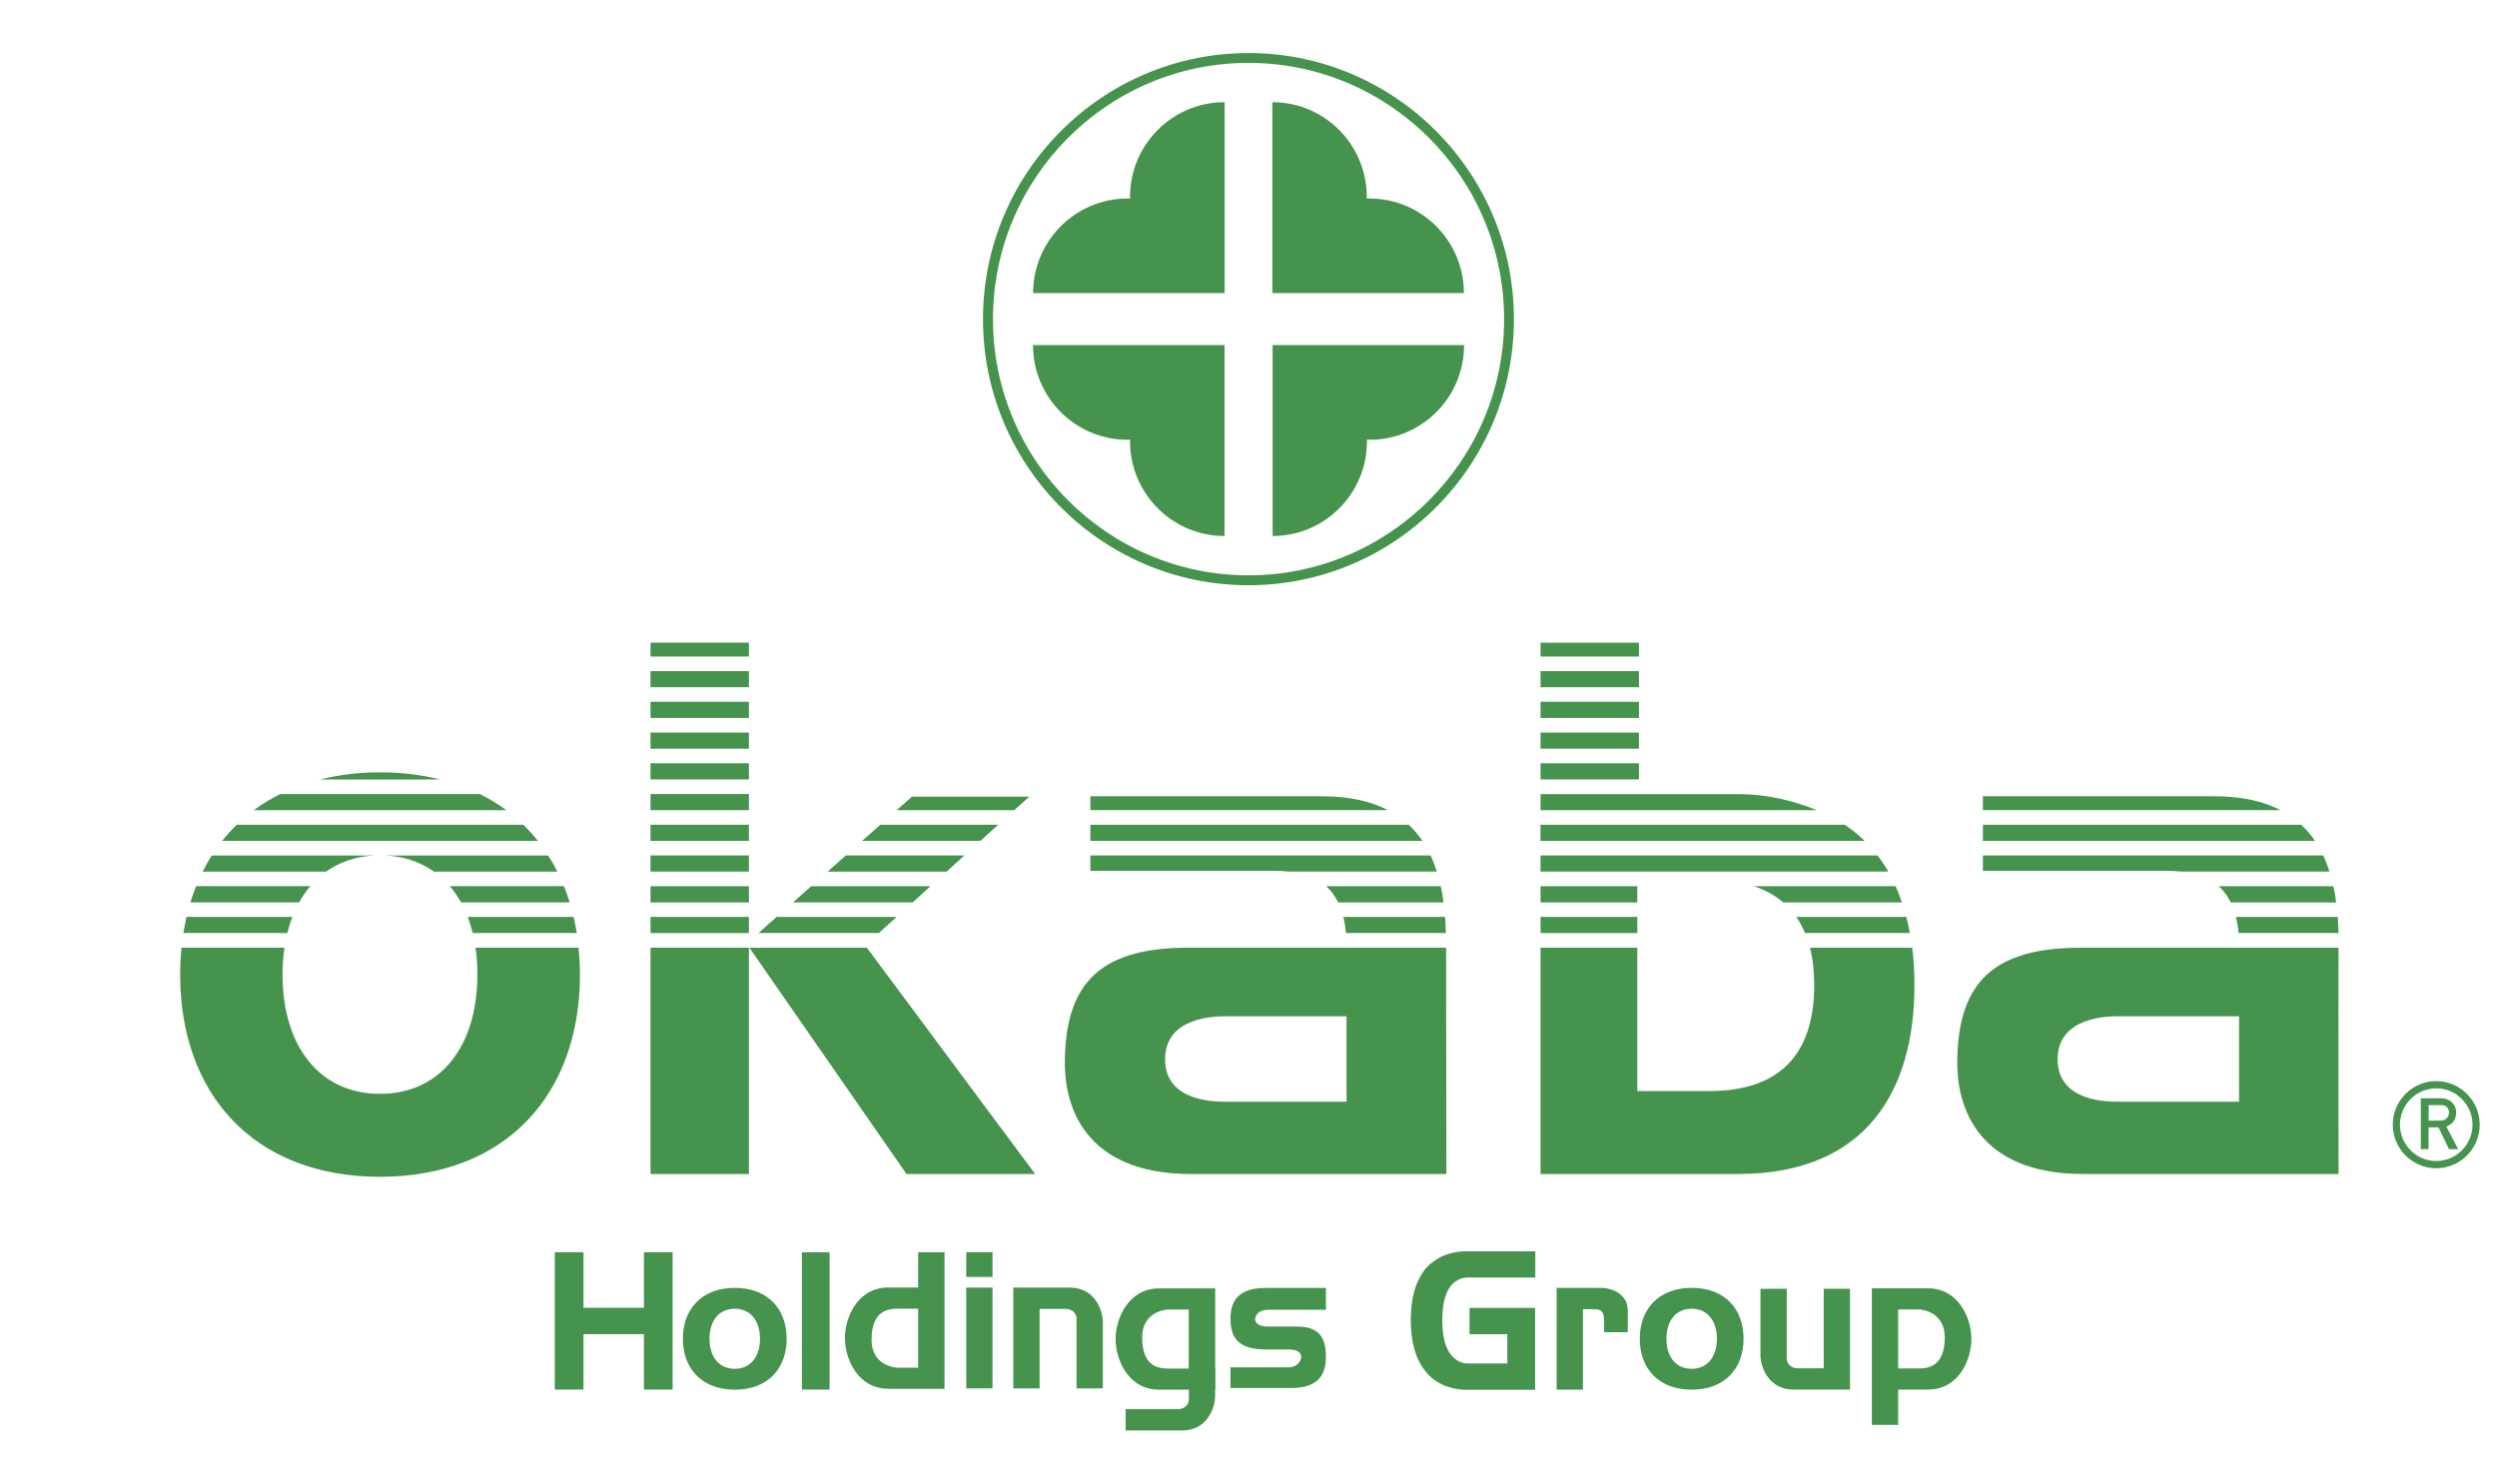 <svg width="138" height="82" viewBox="0 0 138 82" fill="none" xmlns="http://www.w3.org/2000/svg">
<g clip-path="url(#clip0_2254_2241)">
<path d="M67.676 5.648C64.793 5.648 62.453 7.99 62.453 10.886C62.453 10.916 62.458 10.947 62.458 10.973C62.407 10.973 62.361 10.973 62.315 10.973C59.432 10.973 57.096 13.315 57.096 16.2H67.681V5.648H67.676Z" fill="#45934D"/>
<path d="M62.315 24.308C62.361 24.308 62.412 24.298 62.458 24.298C62.458 24.328 62.453 24.359 62.453 24.395C62.453 27.285 64.794 29.628 67.676 29.628V19.075H57.091C57.091 21.966 59.427 24.308 62.31 24.308H62.315Z" fill="#45934D"/>
<path d="M80.904 16.2C80.904 13.315 78.568 10.973 75.686 10.973C75.634 10.973 75.588 10.973 75.537 10.973C75.537 10.947 75.537 10.916 75.537 10.886C75.537 7.995 73.201 5.648 70.319 5.648V16.2H80.899H80.904Z" fill="#45934D"/>
<path d="M70.329 29.628C73.212 29.628 75.547 27.285 75.547 24.395C75.547 24.364 75.547 24.334 75.547 24.298C75.599 24.298 75.645 24.308 75.696 24.308C78.578 24.308 80.914 21.966 80.914 19.075H70.334V29.628H70.329Z" fill="#45934D"/>
<path d="M54.326 17.64C54.326 25.753 60.904 32.349 69 32.349C77.096 32.349 83.669 25.753 83.669 17.64C83.669 9.527 77.086 2.932 69 2.932C60.914 2.932 54.326 9.527 54.326 17.64ZM54.878 17.64C54.878 9.83 61.211 3.475 69 3.475C76.79 3.475 83.127 9.83 83.127 17.64C83.127 25.451 76.79 31.801 69 31.801C61.211 31.801 54.878 25.446 54.878 17.64Z" fill="#45934D"/>
<path d="M41.39 47.283H35.952V48.175H41.39V47.283Z" fill="#45934D"/>
<path d="M41.39 45.587H35.952V46.479H41.39V45.587Z" fill="#45934D"/>
<path d="M60.26 46.479H78.614C78.399 46.161 78.144 45.858 77.852 45.587H60.26V46.479Z" fill="#45934D"/>
<path d="M23.992 48.18H30.805C30.651 47.873 30.478 47.57 30.294 47.288H21.293C22.341 47.334 23.245 47.652 23.986 48.18H23.992Z" fill="#45934D"/>
<path d="M49.557 44.782H56.053L56.886 44.034H50.401L49.557 44.782Z" fill="#45934D"/>
<path d="M79.069 47.283H60.26V48.134H69.772C70.206 48.134 70.707 48.124 71.213 48.175H79.411C79.314 47.873 79.196 47.575 79.064 47.283H79.069Z" fill="#45934D"/>
<path d="M54.183 46.479L55.17 45.587H48.653L47.646 46.479H54.183Z" fill="#45934D"/>
<path d="M90.487 48.985H85.141V49.882H90.487V48.985Z" fill="#45934D"/>
<path d="M79.631 48.985H73.293C73.549 49.215 73.774 49.508 73.958 49.882H79.779C79.744 49.584 79.693 49.287 79.626 48.985H79.631Z" fill="#45934D"/>
<path d="M85.141 47.283V48.175H104.359C104.18 47.862 103.981 47.565 103.761 47.283H85.141Z" fill="#45934D"/>
<path d="M41.39 48.985H35.952V49.882H41.39V48.985Z" fill="#45934D"/>
<path d="M31.484 49.877C31.387 49.569 31.285 49.272 31.168 48.98H24.86C25.09 49.251 25.295 49.548 25.479 49.877H31.484Z" fill="#45934D"/>
<path d="M51.423 48.985H44.834L43.828 49.877H50.441L51.423 48.985Z" fill="#45934D"/>
<path d="M45.739 48.18H52.312L53.294 47.283H46.746L45.739 48.18Z" fill="#45934D"/>
<path d="M74.244 50.681C74.305 50.953 74.357 51.25 74.392 51.573H79.907C79.902 51.291 79.887 50.989 79.866 50.681H74.249H74.244Z" fill="#45934D"/>
<path d="M42.923 50.681L41.921 51.573H48.571L49.552 50.681H42.923Z" fill="#45934D"/>
<path d="M29.726 46.479C29.476 46.161 29.21 45.869 28.919 45.587H13.084C12.798 45.869 12.527 46.166 12.277 46.479H29.726Z" fill="#45934D"/>
<path d="M74.428 52.383H65.703C60.991 52.383 58.849 54.161 58.849 58.779C58.849 61.146 59.948 64.893 65.821 64.893H79.938C79.917 54.679 79.922 54.781 79.922 52.383H74.433H74.428ZM74.418 60.895H67.768C67.247 60.895 64.39 60.941 64.39 58.553C64.39 56.165 67.237 56.175 67.768 56.175H74.418V60.895Z" fill="#45934D"/>
<path d="M90.579 35.526H85.141V36.29H90.579V35.526Z" fill="#45934D"/>
<path d="M109.587 46.479H127.941C127.727 46.161 127.471 45.858 127.175 45.587H109.587V46.479Z" fill="#45934D"/>
<path d="M129.194 50.681H123.571C123.638 50.953 123.689 51.25 123.72 51.573H129.24C129.234 51.291 129.219 50.989 129.199 50.681H129.194Z" fill="#45934D"/>
<path d="M41.39 38.791H35.952V39.683H41.39V38.791Z" fill="#45934D"/>
<path d="M41.39 42.189H35.952V43.081H41.39V42.189Z" fill="#45934D"/>
<path d="M41.39 35.521H35.952V36.29H41.39V35.521Z" fill="#45934D"/>
<path d="M85.141 46.479H103.05C102.718 46.156 102.35 45.853 101.951 45.587H85.136V46.479H85.141Z" fill="#45934D"/>
<path d="M41.39 40.493H35.952V41.384H41.39V40.493Z" fill="#45934D"/>
<path d="M104.767 48.985H96.932C97.571 49.195 98.113 49.497 98.552 49.882H105.115C105.008 49.574 104.895 49.277 104.762 48.985H104.767Z" fill="#45934D"/>
<path d="M41.39 37.095H35.952V37.986H41.39V37.095Z" fill="#45934D"/>
<path d="M24.324 43.086C23.307 42.83 22.198 42.691 21.007 42.691C19.816 42.691 18.707 42.83 17.689 43.086H24.324Z" fill="#45934D"/>
<path d="M60.26 44.014V44.777H76.697C75.777 44.3 74.591 44.014 73.068 44.014H60.26Z" fill="#45934D"/>
<path d="M26.281 52.383C26.353 52.854 26.384 53.351 26.384 53.869C26.384 57.769 24.395 60.46 21.002 60.46C17.608 60.46 15.614 57.764 15.614 53.869C15.614 53.351 15.65 52.854 15.722 52.383H10.033C9.982 52.864 9.957 53.361 9.957 53.869C9.957 60.48 14.035 65.046 21.002 65.046C27.968 65.046 32.052 60.48 32.052 53.869C32.052 53.361 32.021 52.864 31.975 52.383H26.281Z" fill="#45934D"/>
<path d="M90.579 42.189H85.141V43.081H90.579V42.189Z" fill="#45934D"/>
<path d="M90.579 38.791H85.141V39.683H90.579V38.791Z" fill="#45934D"/>
<path d="M90.579 37.095H85.141V37.986H90.579V37.095Z" fill="#45934D"/>
<path d="M90.579 40.493H85.141V41.384H90.579V40.493Z" fill="#45934D"/>
<path d="M47.907 52.383H41.416L50.099 64.893H57.209L47.907 52.383Z" fill="#45934D"/>
<path d="M100.03 52.383C100.193 53.018 100.265 53.72 100.265 54.468C100.265 57.871 98.726 60.285 94.535 60.306C94.52 60.306 90.487 60.306 90.487 60.306V52.383H85.141V64.893C85.141 64.893 96.11 64.893 96.125 64.893C103.209 64.857 105.805 60.203 105.805 54.463C105.805 53.746 105.764 53.054 105.683 52.383H100.03Z" fill="#45934D"/>
<path d="M129.244 52.383H115.025C110.318 52.383 108.171 54.161 108.171 58.779C108.171 61.146 109.27 64.893 115.143 64.893H129.244C129.229 54.679 129.244 54.781 129.244 52.383ZM123.74 60.895H117.095C116.574 60.895 113.717 60.941 113.717 58.553C113.717 56.165 116.564 56.175 117.095 56.175H123.745V60.895H123.74Z" fill="#45934D"/>
<path d="M41.39 52.383H35.952V64.893H41.39V52.383Z" fill="#45934D"/>
<path d="M18.017 48.18C18.758 47.652 19.662 47.334 20.705 47.288H11.704C11.52 47.575 11.357 47.873 11.198 48.18H18.011H18.017Z" fill="#45934D"/>
<path d="M16.535 49.877C16.713 49.548 16.918 49.251 17.148 48.98H10.841C10.723 49.267 10.616 49.569 10.524 49.877H16.535Z" fill="#45934D"/>
<path d="M15.88 51.573C15.957 51.265 16.049 50.968 16.156 50.681H10.309C10.243 50.978 10.181 51.27 10.135 51.573H15.88Z" fill="#45934D"/>
<path d="M31.699 50.681H25.852C25.959 50.968 26.051 51.265 26.128 51.573H31.878C31.827 51.27 31.771 50.973 31.699 50.681Z" fill="#45934D"/>
<path d="M41.39 43.891H35.952V44.782H41.39V43.891Z" fill="#45934D"/>
<path d="M27.983 44.782C27.534 44.449 27.043 44.152 26.522 43.891H15.487C14.965 44.152 14.48 44.444 14.025 44.782H27.983Z" fill="#45934D"/>
<path d="M85.141 43.891V44.782H100.413C99.217 44.306 97.796 43.901 96.125 43.896H90.579H85.141V43.891Z" fill="#45934D"/>
<path d="M109.587 47.283V48.134H119.099C119.533 48.134 120.034 48.124 120.54 48.175H128.744C128.646 47.873 128.534 47.575 128.396 47.283H109.582H109.587Z" fill="#45934D"/>
<path d="M122.621 48.985C122.876 49.215 123.101 49.508 123.285 49.882H129.112C129.076 49.584 129.025 49.287 128.958 48.985H122.621Z" fill="#45934D"/>
<path d="M109.587 44.014V44.777H126.025C125.105 44.3 123.919 44.014 122.396 44.014H109.593H109.587Z" fill="#45934D"/>
<path d="M105.355 50.681H99.278C99.467 50.958 99.626 51.255 99.759 51.573H105.55C105.493 51.27 105.427 50.973 105.355 50.681Z" fill="#45934D"/>
<path d="M90.487 50.681H85.141V51.573H90.487V50.681Z" fill="#45934D"/>
<path d="M41.39 50.681H35.952V51.573H41.39V50.681Z" fill="#45934D"/>
<path d="M49.097 76.767H52.2V69.218H50.743V71.166H49.097C47.375 71.166 46.695 72.847 46.695 73.964C46.695 75.081 47.385 76.762 49.097 76.762V76.767ZM49.609 72.339H50.743V75.599H49.609C49.368 75.599 48.167 75.425 48.167 74.056C48.167 72.411 49.128 72.339 49.609 72.339Z" fill="#45934D"/>
<path d="M61.655 74.015C61.655 75.132 62.335 76.814 64.058 76.814H67.16V71.217H64.058C62.345 71.217 61.655 72.898 61.655 74.015ZM63.122 73.928C63.122 72.56 64.323 72.385 64.564 72.385H65.698V75.645H64.564C64.083 75.645 63.122 75.578 63.122 73.928Z" fill="#45934D"/>
<path d="M40.608 71.186C38.803 71.186 37.74 72.339 37.74 74C37.74 75.66 38.798 76.814 40.608 76.814C42.417 76.814 43.475 75.665 43.475 74C43.475 72.334 42.417 71.186 40.608 71.186ZM40.608 75.66C39.723 75.66 39.212 74.984 39.212 74C39.212 73.016 39.728 72.339 40.608 72.339C41.487 72.339 42.003 73.021 42.003 74C42.003 74.979 41.487 75.66 40.608 75.66Z" fill="#45934D"/>
<path d="M36.969 72.288H31.178V73.744H36.969V72.288Z" fill="#45934D"/>
<path d="M54.852 71.171H53.401V76.742H54.852V71.171Z" fill="#45934D"/>
<path d="M54.852 69.218H53.401V70.582H54.852V69.218Z" fill="#45934D"/>
<path d="M57.454 72.35H58.911C59.228 72.35 59.498 72.57 59.498 72.908V76.742H60.95V72.99C60.904 72.324 60.464 71.171 59.115 71.171H56.002V76.742H57.454V72.35Z" fill="#45934D"/>
<path d="M65.116 77.89C65.433 77.89 65.704 77.669 65.704 77.331V75.589H67.155V77.249C67.109 77.915 66.669 79.069 65.32 79.069H62.208V77.89H65.116Z" fill="#45934D"/>
<path d="M68.003 72.918C68.003 71.765 68.576 71.191 69.951 71.191H73.278V72.396H70.058C69.598 72.396 69.368 72.688 69.368 72.918C69.368 73.149 69.598 73.323 70.058 73.323H71.673C72.823 73.323 73.278 73.841 73.278 74.994C73.278 76.147 72.706 76.721 71.331 76.721H68.003V75.578H71.223C71.683 75.578 71.913 75.225 71.913 74.994C71.913 74.763 71.683 74.589 71.223 74.589H69.956C68.576 74.589 68.008 74.072 68.008 72.918H68.003Z" fill="#45934D"/>
<path d="M37.173 69.218H35.589V76.808H37.173V69.218Z" fill="#45934D"/>
<path d="M45.847 69.218H44.318V76.808H45.847V69.218Z" fill="#45934D"/>
<path d="M32.246 69.218H30.662V76.808H32.246V69.218Z" fill="#45934D"/>
<path d="M79.059 69.844C78.333 70.505 77.97 71.555 77.97 72.965C77.97 74.374 78.333 75.425 79.059 76.101C79.892 76.875 81.088 76.819 81.088 76.819H84.84V72.293H81.216V73.749H83.306V75.363H81.047C81.047 75.363 80.684 75.379 80.311 75.02C79.907 74.635 79.708 73.923 79.708 72.97C79.708 72.016 79.907 71.314 80.306 70.94C80.674 70.592 81.098 70.617 81.098 70.617H84.85V69.167H81.098C81.098 69.167 79.912 69.09 79.074 69.854L79.059 69.844Z" fill="#45934D"/>
<path d="M88.3 71.186H86.03V76.814H87.482V72.365H88.111C88.525 72.365 88.652 72.529 88.652 73.006V73.636H89.961V72.437C89.961 72.093 89.853 71.837 89.613 71.606C89.138 71.145 88.438 71.181 88.294 71.191L88.3 71.186Z" fill="#45934D"/>
<path d="M106.551 71.212H103.449V78.761H104.905V76.808H106.551C108.274 76.808 108.953 75.127 108.953 74.01C108.953 72.893 108.263 71.212 106.551 71.212ZM106.04 75.64H104.905V72.38H106.04C106.28 72.38 107.481 72.555 107.481 73.923C107.481 75.568 106.521 75.64 106.04 75.64Z" fill="#45934D"/>
<path d="M93.492 71.186C91.688 71.186 90.625 72.339 90.625 74C90.625 75.66 91.683 76.814 93.492 76.814C95.302 76.814 96.36 75.665 96.36 74C96.36 72.334 95.307 71.186 93.492 71.186ZM93.492 75.66C92.608 75.66 92.097 74.984 92.097 74C92.097 73.016 92.613 72.339 93.492 72.339C94.371 72.339 94.888 73.021 94.888 74C94.888 74.979 94.371 75.66 93.492 75.66Z" fill="#45934D"/>
<path d="M100.791 75.63H99.334C99.017 75.63 98.746 75.409 98.746 75.071V71.237H97.295V74.989C97.341 75.655 97.781 76.808 99.13 76.808H102.242V71.237H100.791V75.63Z" fill="#45934D"/>
<path d="M134.642 64.575C133.318 64.575 132.24 63.494 132.24 62.166C132.24 60.839 133.318 59.758 134.642 59.758C135.966 59.758 137.044 60.839 137.044 62.166C137.044 63.494 135.966 64.575 134.642 64.575ZM134.642 60.157C133.538 60.157 132.638 61.059 132.638 62.166C132.638 63.273 133.538 64.175 134.642 64.175C135.746 64.175 136.646 63.273 136.646 62.166C136.646 61.059 135.746 60.157 134.642 60.157Z" fill="#45934D"/>
<path d="M133.794 60.706H134.893C135.133 60.706 135.317 60.762 135.465 60.89C135.623 61.023 135.746 61.239 135.746 61.49C135.746 61.854 135.542 62.151 135.199 62.269L135.853 63.519H135.347L134.765 62.315H134.218V63.519H133.789V60.695L133.794 60.706ZM134.223 61.941H134.867C135.189 61.941 135.347 61.731 135.347 61.495C135.347 61.351 135.291 61.239 135.204 61.172C135.128 61.111 135.036 61.085 134.893 61.085H134.223V61.941Z" fill="#45934D"/>
</g>
<defs>
<clipPath id="clip0_2254_2241">
<rect width="138" height="82" fill="white"/>
</clipPath>
</defs>
</svg>
